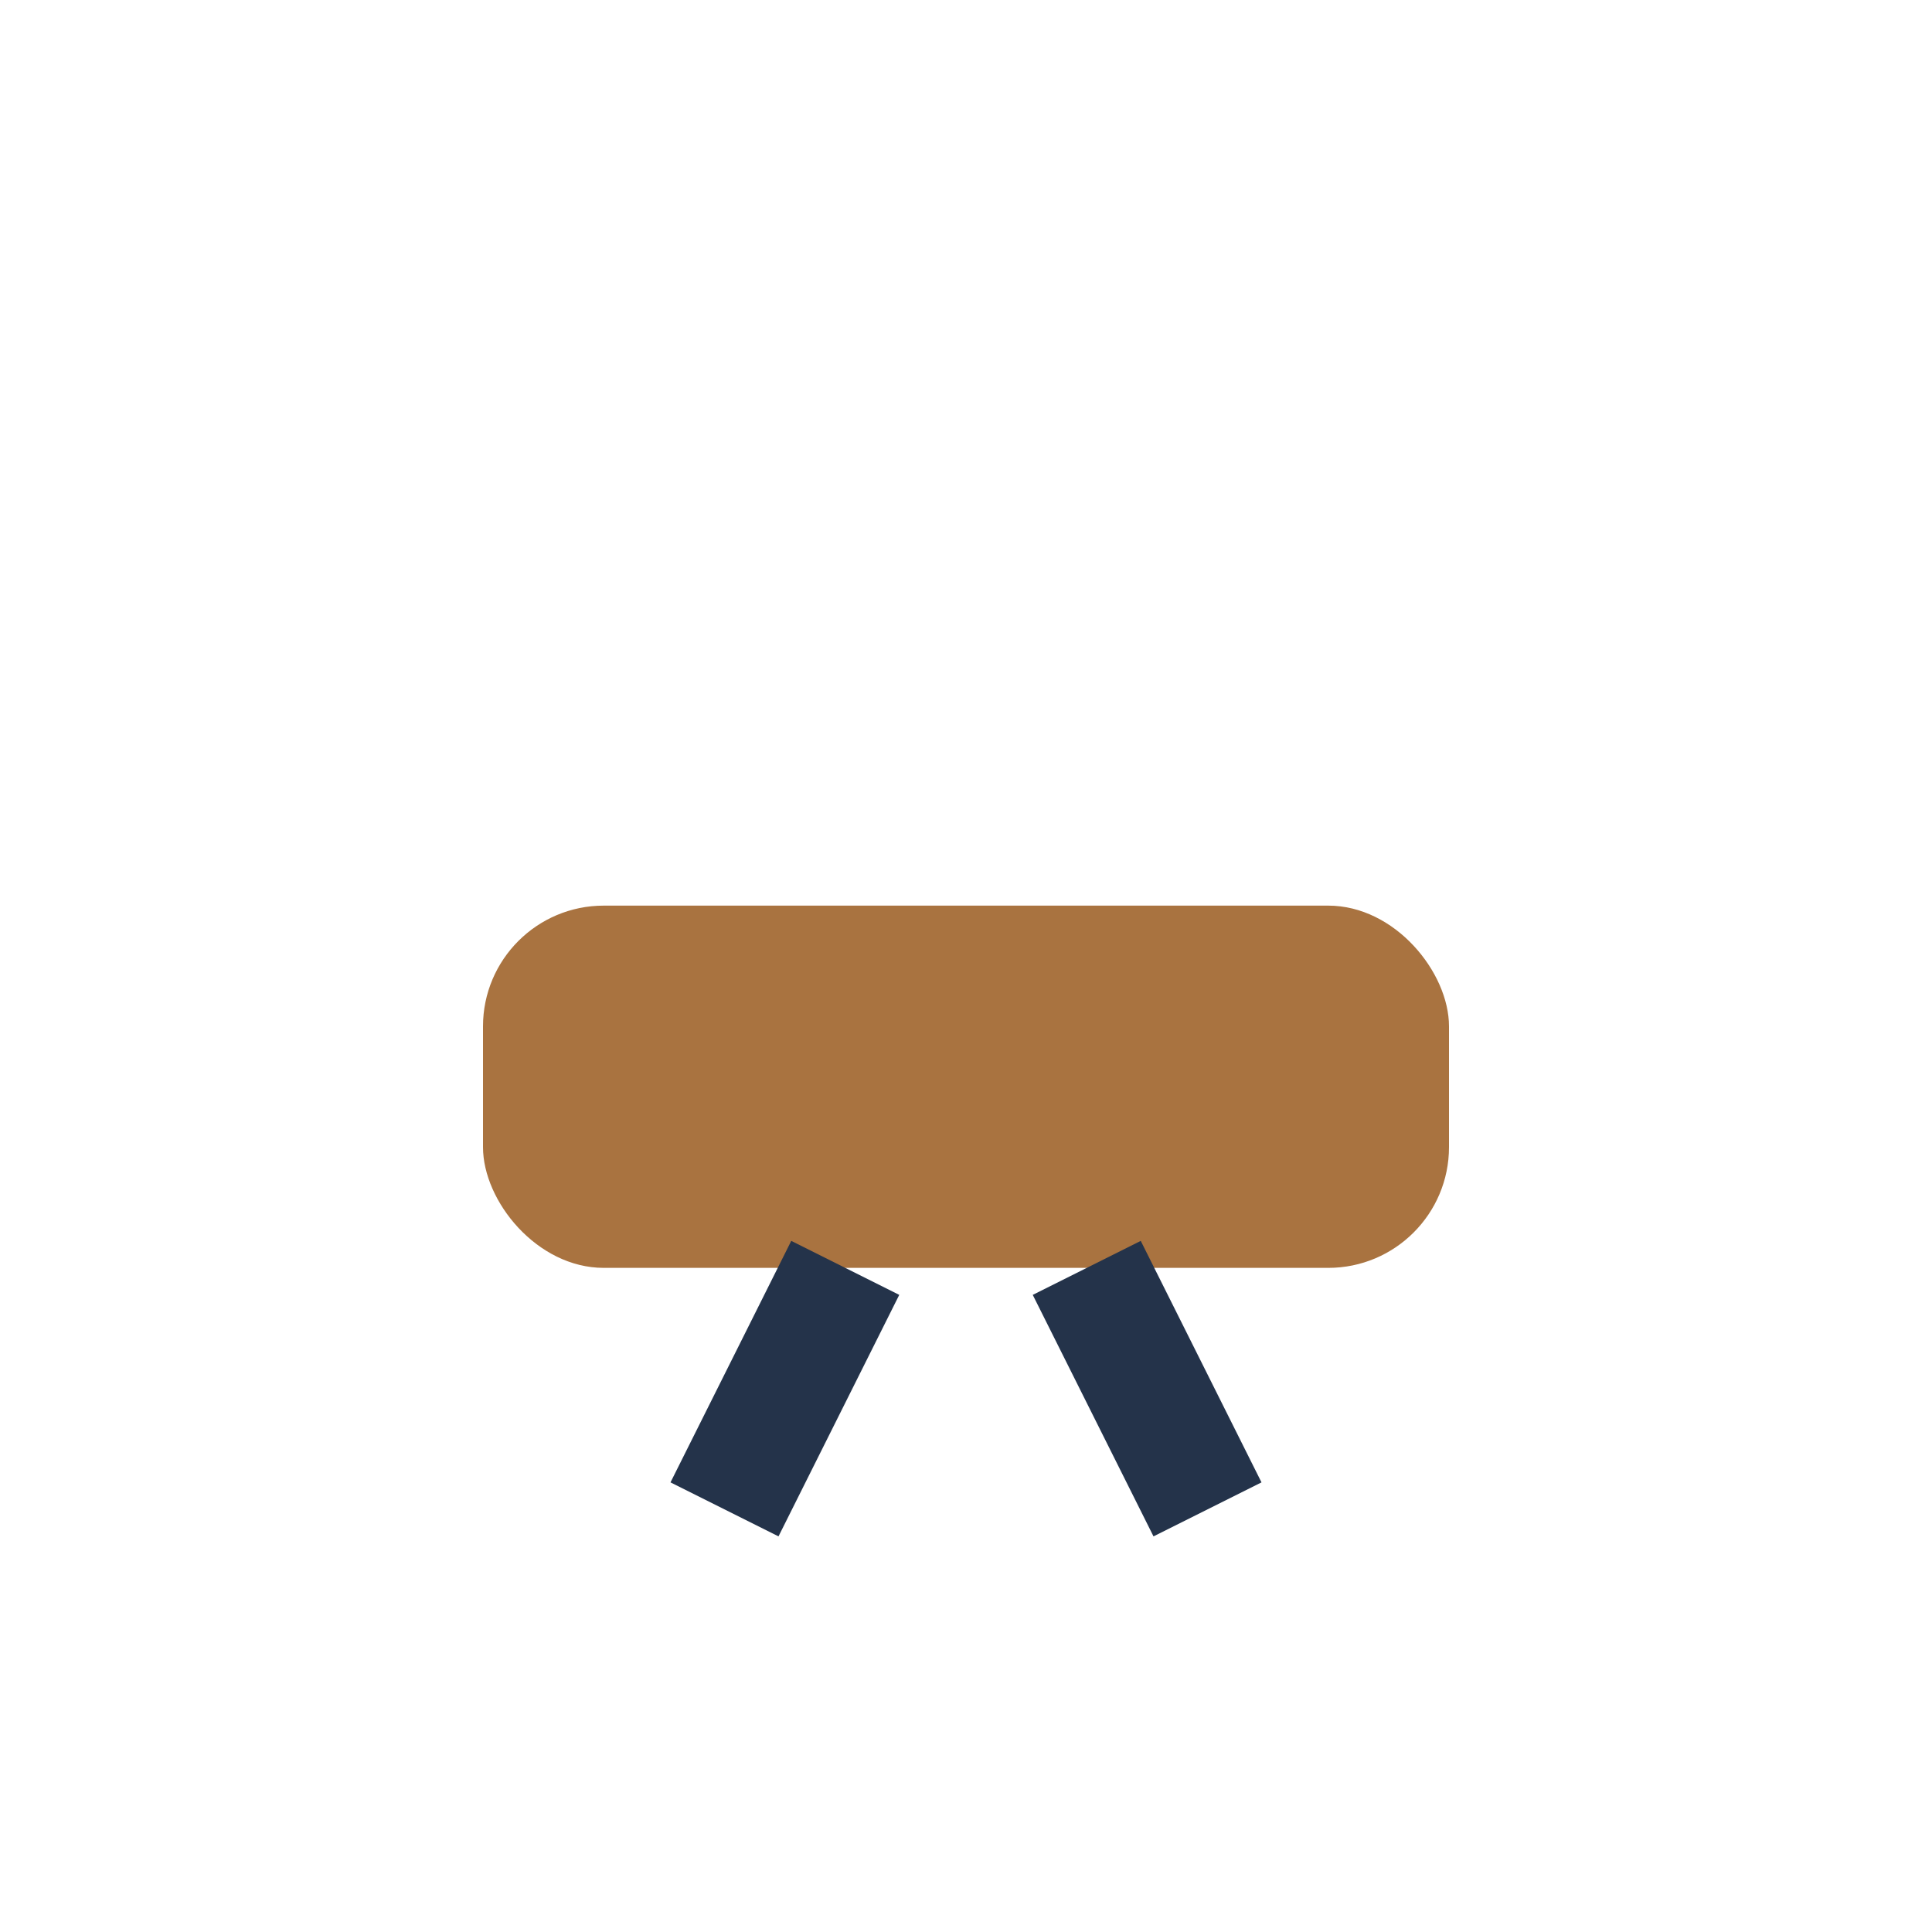<?xml version="1.0" encoding="UTF-8"?>
<svg xmlns="http://www.w3.org/2000/svg" width="32" height="32" viewBox="0 0 32 32"><rect x="8" y="15" width="16" height="6" rx="2" fill="#A97340"/><path d="M14 21l-2 4M18 21l2 4" stroke="#24334A" stroke-width="2" fill="none"/></svg>